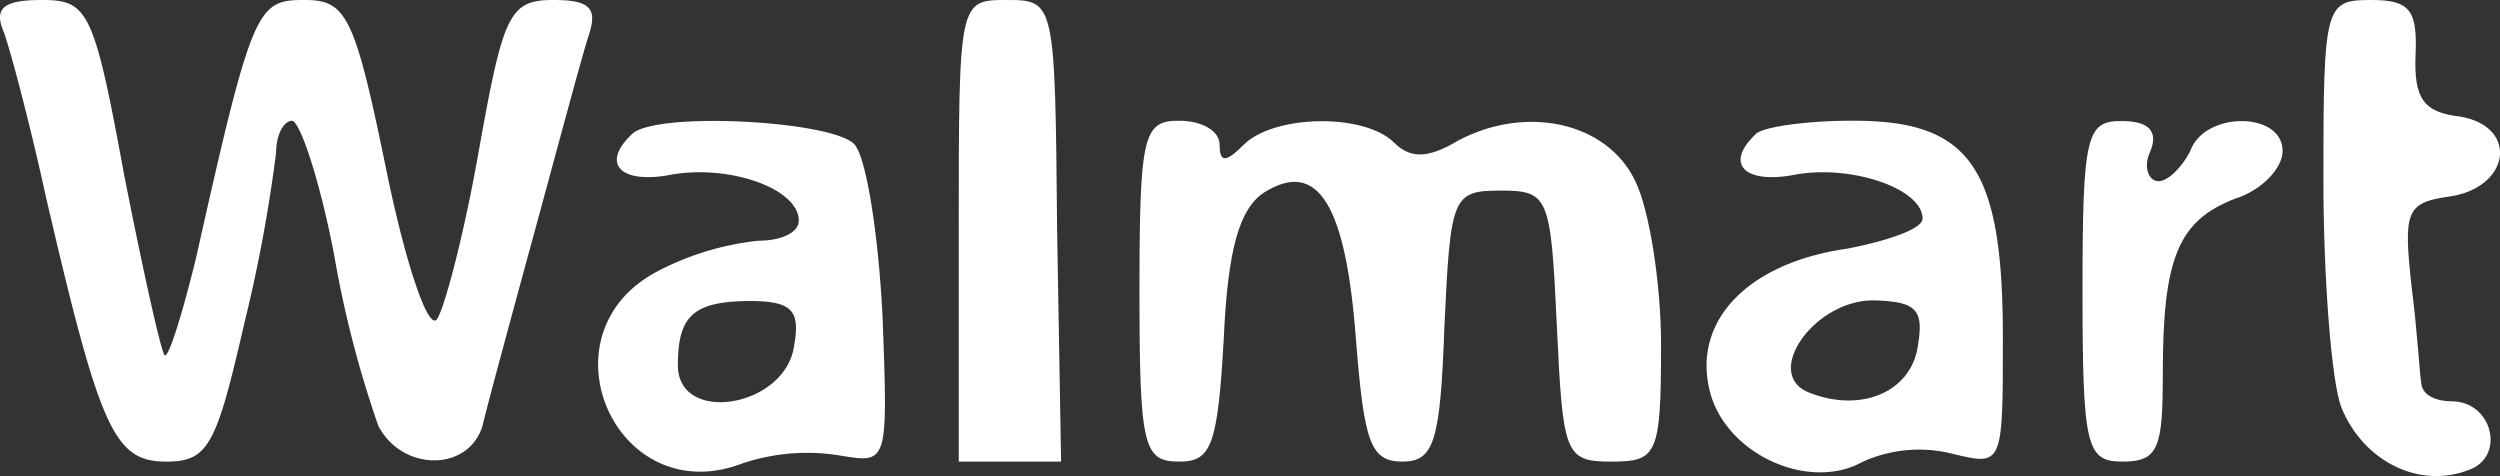 <svg xmlns="http://www.w3.org/2000/svg" viewBox="0 0 157.55 30"><rect x="0" y="0" width="157.55" height="30" fill="#333333" stroke="none"/><defs><style>.cls-1{fill:#fff;}</style></defs><g id="Layer_2" data-name="Layer 2"><g id="Layer_1-2" data-name="Layer 1"><path class="cls-1" d="M.23,2C.61,3,1.87,7.71,2.89,12.39c3.41,14.67,4.29,16.7,7.58,16.7,2.66,0,3.16-1,4.93-8.73a93.76,93.76,0,0,0,2-10.75c0-1.14.5-2,1-2s1.77,3.79,2.66,8.47a67.68,67.68,0,0,0,2.78,10.75c1.51,2.91,5.69,2.91,6.57,0,.26-1.14,1.77-6.7,3.29-12.27s3-11.13,3.42-12.39C37.66.51,37.16,0,34.88,0,32.1,0,31.72.89,30.2,9.36c-.88,5.06-2.15,10-2.66,10.75S25.65,17,24.38,10.88C22.36,1,21.85,0,19.2,0c-3,0-3.29.38-6.83,16.19-.89,3.66-1.77,6.45-2,6.19S9,17,7.82,11C5.92.63,5.54,0,2.63,0,.23,0-.4.51.23,2Z"></path><path class="cls-1" d="M60.42,14.54V29.09h6.45l-.25-14.55C66.49.13,66.49,0,63.46,0S60.42,0,60.42,14.54Z"></path><path class="cls-1" d="M146.42,11.25c0,6.2.5,12.78,1.13,14.42,1.39,3.42,4.94,5.19,8.1,3.92,2.27-.88,1.39-4.3-1.14-4.3-1,0-1.77-.38-1.9-1s-.25-3.29-.63-6.2c-.51-4.68-.38-5.31,2.28-5.69,3.92-.5,4.55-4.42.75-5.06-2.27-.25-2.9-1.13-2.78-3.92S151.85,0,149.45,0C146.54,0,146.42.25,146.42,11.25Z"></path><path class="cls-1" d="M39.81,8.47c-2,1.9-.63,3.16,2.53,2.53,3.67-.63,8,.89,8,2.91,0,.76-1.14,1.26-2.53,1.26a17.66,17.66,0,0,0-6.32,1.9C33.87,21,38.8,32.25,46.77,29.21a12.83,12.83,0,0,1,6.19-.5c3,.5,3,.5,2.66-8.73-.25-5.06-1-10-1.77-10.88C52.46,7.59,41.2,7,39.81,8.47ZM50.05,21.75c-.5,3.92-7.33,5.06-7.33,1.27,0-3.17,1-4.05,4.68-4.05C49.93,19,50.43,19.6,50.05,21.75Z"></path><path class="cls-1" d="M71.81,18.34c0,9.86.25,10.75,2.52,10.75,2,0,2.41-1,2.79-7.72.25-5.69,1-8.22,2.53-9.23,3.41-2.15,5.18.76,5.81,9.36.51,6.32.89,7.59,2.91,7.59s2.4-1.27,2.66-8.6c.38-8.1.5-8.48,3.54-8.48s3.16.38,3.54,8.48.5,8.6,3.41,8.6,3.16-.38,3.16-7.34c0-3.92-.75-8.6-1.64-10.37-1.77-3.67-6.83-4.8-11.13-2.53C90,10,88.88,10,87.87,9c-1.9-1.9-7.59-1.77-9.49.12-1.14,1.14-1.52,1.14-1.52,0,0-.88-1.13-1.51-2.53-1.51C72.06,7.59,71.81,8.47,71.81,18.34Z"></path><path class="cls-1" d="M110.63,8.47c-2,1.9-.63,3.16,2.53,2.53,3.54-.63,8,.89,8,2.78,0,.64-2.15,1.39-4.8,1.9-6.2.89-9.74,4.55-8.6,9,1,3.92,6.2,6.32,9.61,4.43a8.61,8.61,0,0,1,5.69-.51c3.16.76,3.16.76,3.16-7.34,0-10.62-2-13.65-9.36-13.65C113.92,7.59,111,8,110.63,8.47Zm10.24,13.28c-.38,2.91-3.54,4.3-6.83,3-3-1.14.26-5.82,4-5.82C120.74,19,121.25,19.47,120.87,21.75Z"></path><path class="cls-1" d="M131.24,18.34c0,9.86.25,10.75,2.53,10.75s2.53-.89,2.53-5.57c0-7.33,1-9.61,4.55-11,1.65-.51,3-1.9,3-3,0-2.52-4.94-2.52-5.82,0-.51,1-1.39,1.9-2,1.9s-1-.88-.51-1.9c.51-1.26-.13-1.89-1.77-1.89C131.49,7.59,131.24,8.47,131.24,18.34Z"></path></g></g></svg>